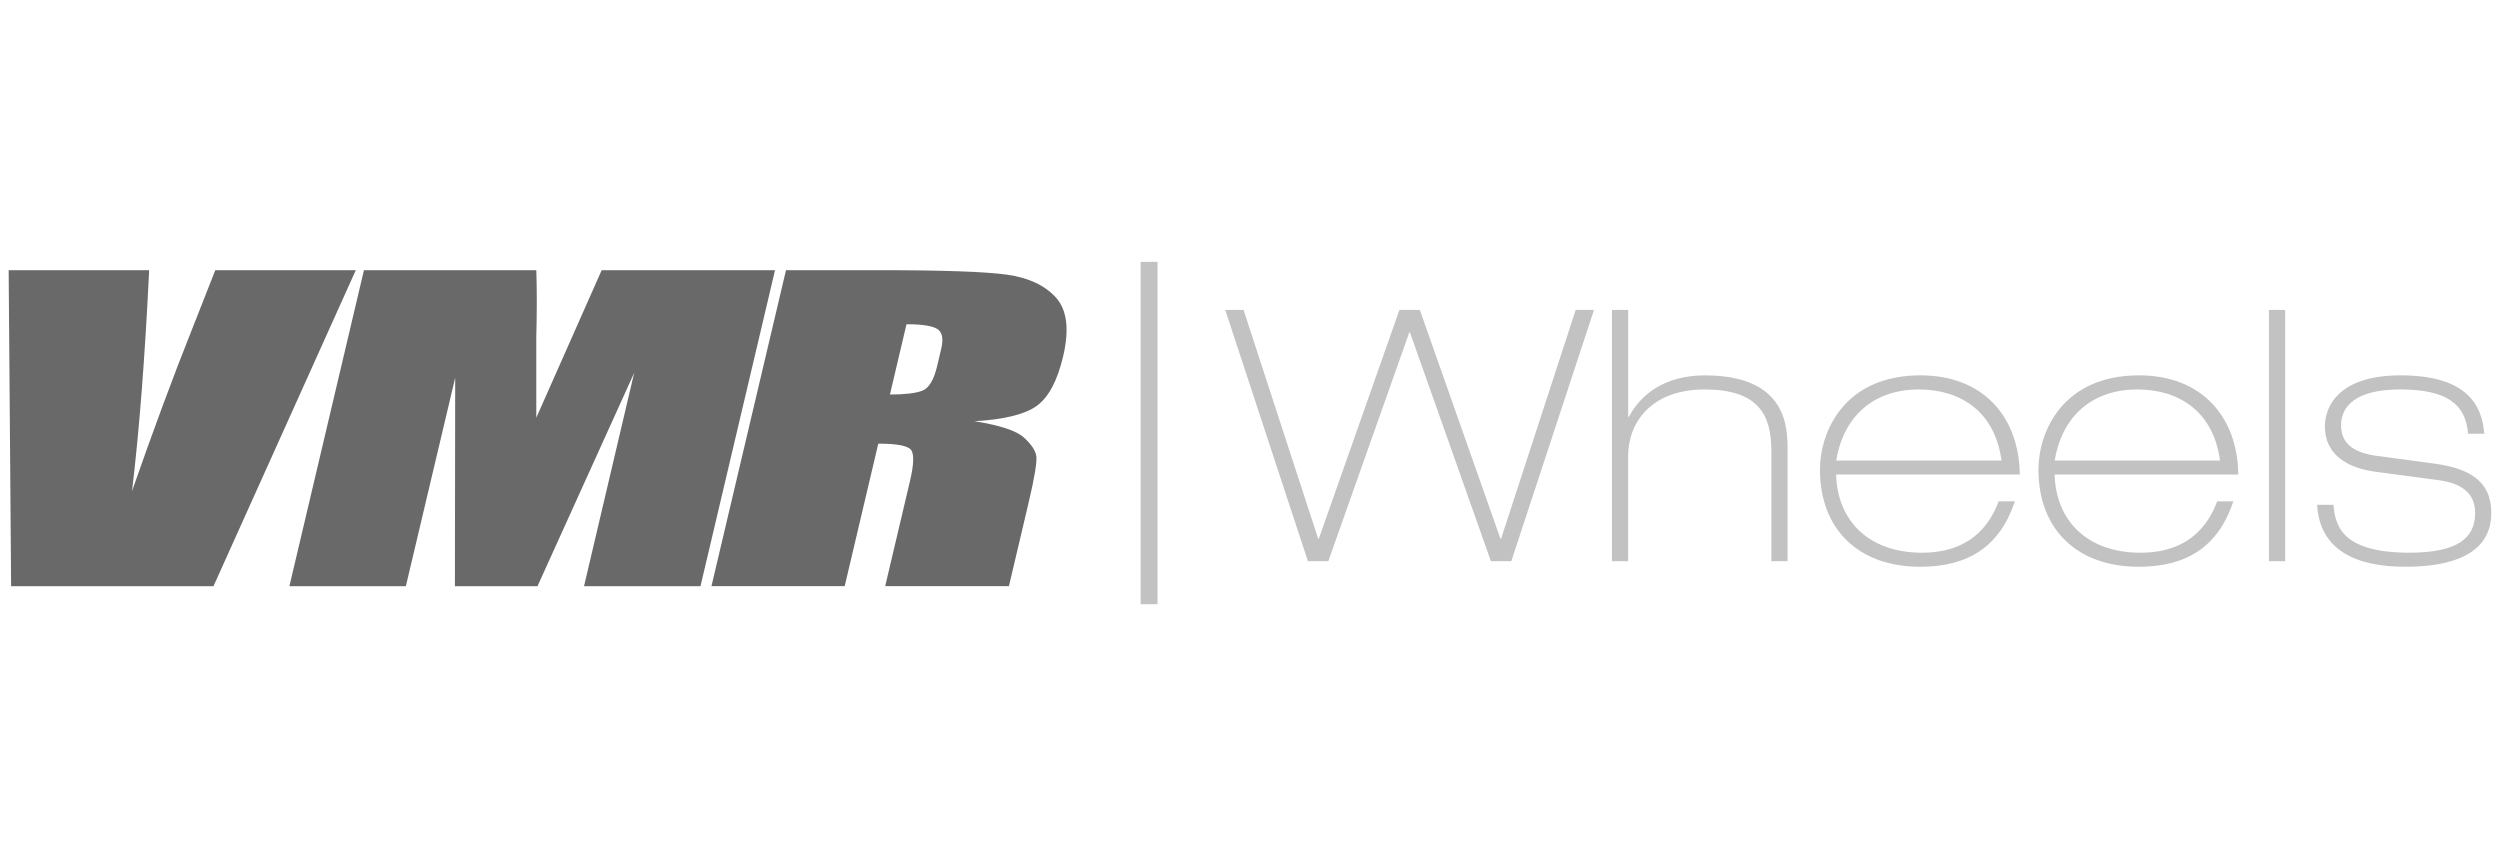 <?xml version="1.0" encoding="UTF-8"?>
<svg id="Layer_1" data-name="Layer 1" xmlns="http://www.w3.org/2000/svg" viewBox="0 0 866 300">
  <defs>
    <style>
      .cls-1 {
        fill: #696969;
      }

      .cls-2 {
        fill: #c2c2c2;
      }
    </style>
  </defs>
  <path class="cls-1" d="M123.25,93.59l-49.3,109.46H3.85l-.85-109.46h48.67c-1.46,30.15-3.43,55.66-5.94,76.53,7.36-21.09,14.31-39.82,20.84-56.18l8.01-20.35h48.67ZM268.47,93.59l-25.82,109.46h-40.34l17.37-73.9-33.49,73.9h-28.61l.1-72.21-17.09,72.21h-40.34l25.82-109.46h59.71c.22,6.58.22,14.34-.01,23.27v27.84s22.65-51.11,22.65-51.11h60.04ZM272.27,93.59h32.67c21.78,0,36.4.52,43.86,1.55,7.46,1.04,13.12,3.69,16.98,7.94,3.85,4.26,4.68,11.05,2.48,20.39-2.01,8.52-5.08,14.24-9.2,17.17-4.13,2.93-11.3,4.69-21.52,5.27,8.8,1.4,14.5,3.27,17.09,5.61,2.59,2.34,4.04,4.49,4.34,6.46.3,1.96-.58,7.36-2.67,16.19l-6.81,28.87h-42.86l8.58-36.37c1.38-5.86,1.49-9.49.32-10.89-1.17-1.4-4.93-2.1-11.29-2.1l-11.64,49.36h-46.15l25.82-109.46ZM314.01,112.32l-5.74,24.34c5.19,0,8.93-.44,11.22-1.32,2.29-.88,4-3.73,5.14-8.55l1.42-6.02c.82-3.47.35-5.75-1.4-6.83-1.76-1.08-5.3-1.62-10.63-1.62Z"/>
  <path class="cls-2" d="M424.43,107.36h6.34l25.84,79.23h.24l27.91-79.23h7.07l27.91,79.23h.24l25.84-79.23h6.34l-28.64,87.03h-7.07l-28.04-79.23h-.24l-28.04,79.23h-7.07l-28.64-87.03ZM558.39,107.36h5.61v37.05h.24c3.9-7.44,12.07-14.38,26.33-14.38,28.64,0,28.64,18.28,28.64,25.84v38.52h-5.61v-38.27c0-12.68-4.75-21.21-23.16-21.21s-26.45,11.46-26.45,23.04v36.45h-5.61v-87.03ZM636.04,164.4c.37,15.6,10.97,27.06,29.74,27.06s24.38-12.19,26.57-17.8h5.61c-5.24,15.72-16.21,22.67-32.79,22.67-21.33,0-34.74-12.92-34.74-33.64,0-13.04,8.29-32.67,34.86-32.67,21.7,0,34.13,14.38,34.37,34.37h-63.63ZM693.33,159.53c-2.31-17.06-14.26-24.62-28.64-24.62-16.09,0-26.21,9.75-28.64,24.62h57.29ZM711.73,164.4c.37,15.6,10.97,27.06,29.74,27.06s24.38-12.19,26.57-17.8h5.61c-5.24,15.72-16.21,22.67-32.79,22.67-21.33,0-34.74-12.92-34.74-33.64,0-13.04,8.29-32.67,34.86-32.67,21.7,0,34.13,14.38,34.37,34.37h-63.63ZM769.02,159.53c-2.32-17.06-14.26-24.62-28.64-24.62-16.09,0-26.21,9.75-28.64,24.62h57.29ZM785.97,107.36h5.61v87.03h-5.61v-87.03ZM854.95,150.26c-.85-10.36-7.43-15.36-23.65-15.36-15.36,0-20.36,5.97-20.36,12.43,0,6.83,5.12,9.63,12.56,10.6l19.87,2.68c11.7,1.58,19.62,5.85,19.62,17.06,0,16.94-19.26,18.65-29.86,18.65-17.19,0-29.62-5.85-30.47-21.45h5.61c.73,6.46,2.07,16.58,26.33,16.58,16.45,0,22.79-4.88,22.79-13.77,0-7.19-5.24-10.36-12.56-11.34l-21.94-2.93c-7.68-.98-17.55-4.63-17.55-15.72,0-7.07,5-17.67,26.2-17.67,23.16,0,28.28,10.48,29.01,20.23h-5.61ZM400.97,90.7h-5.86v118.6h5.86v-118.6Z"/>
</svg>